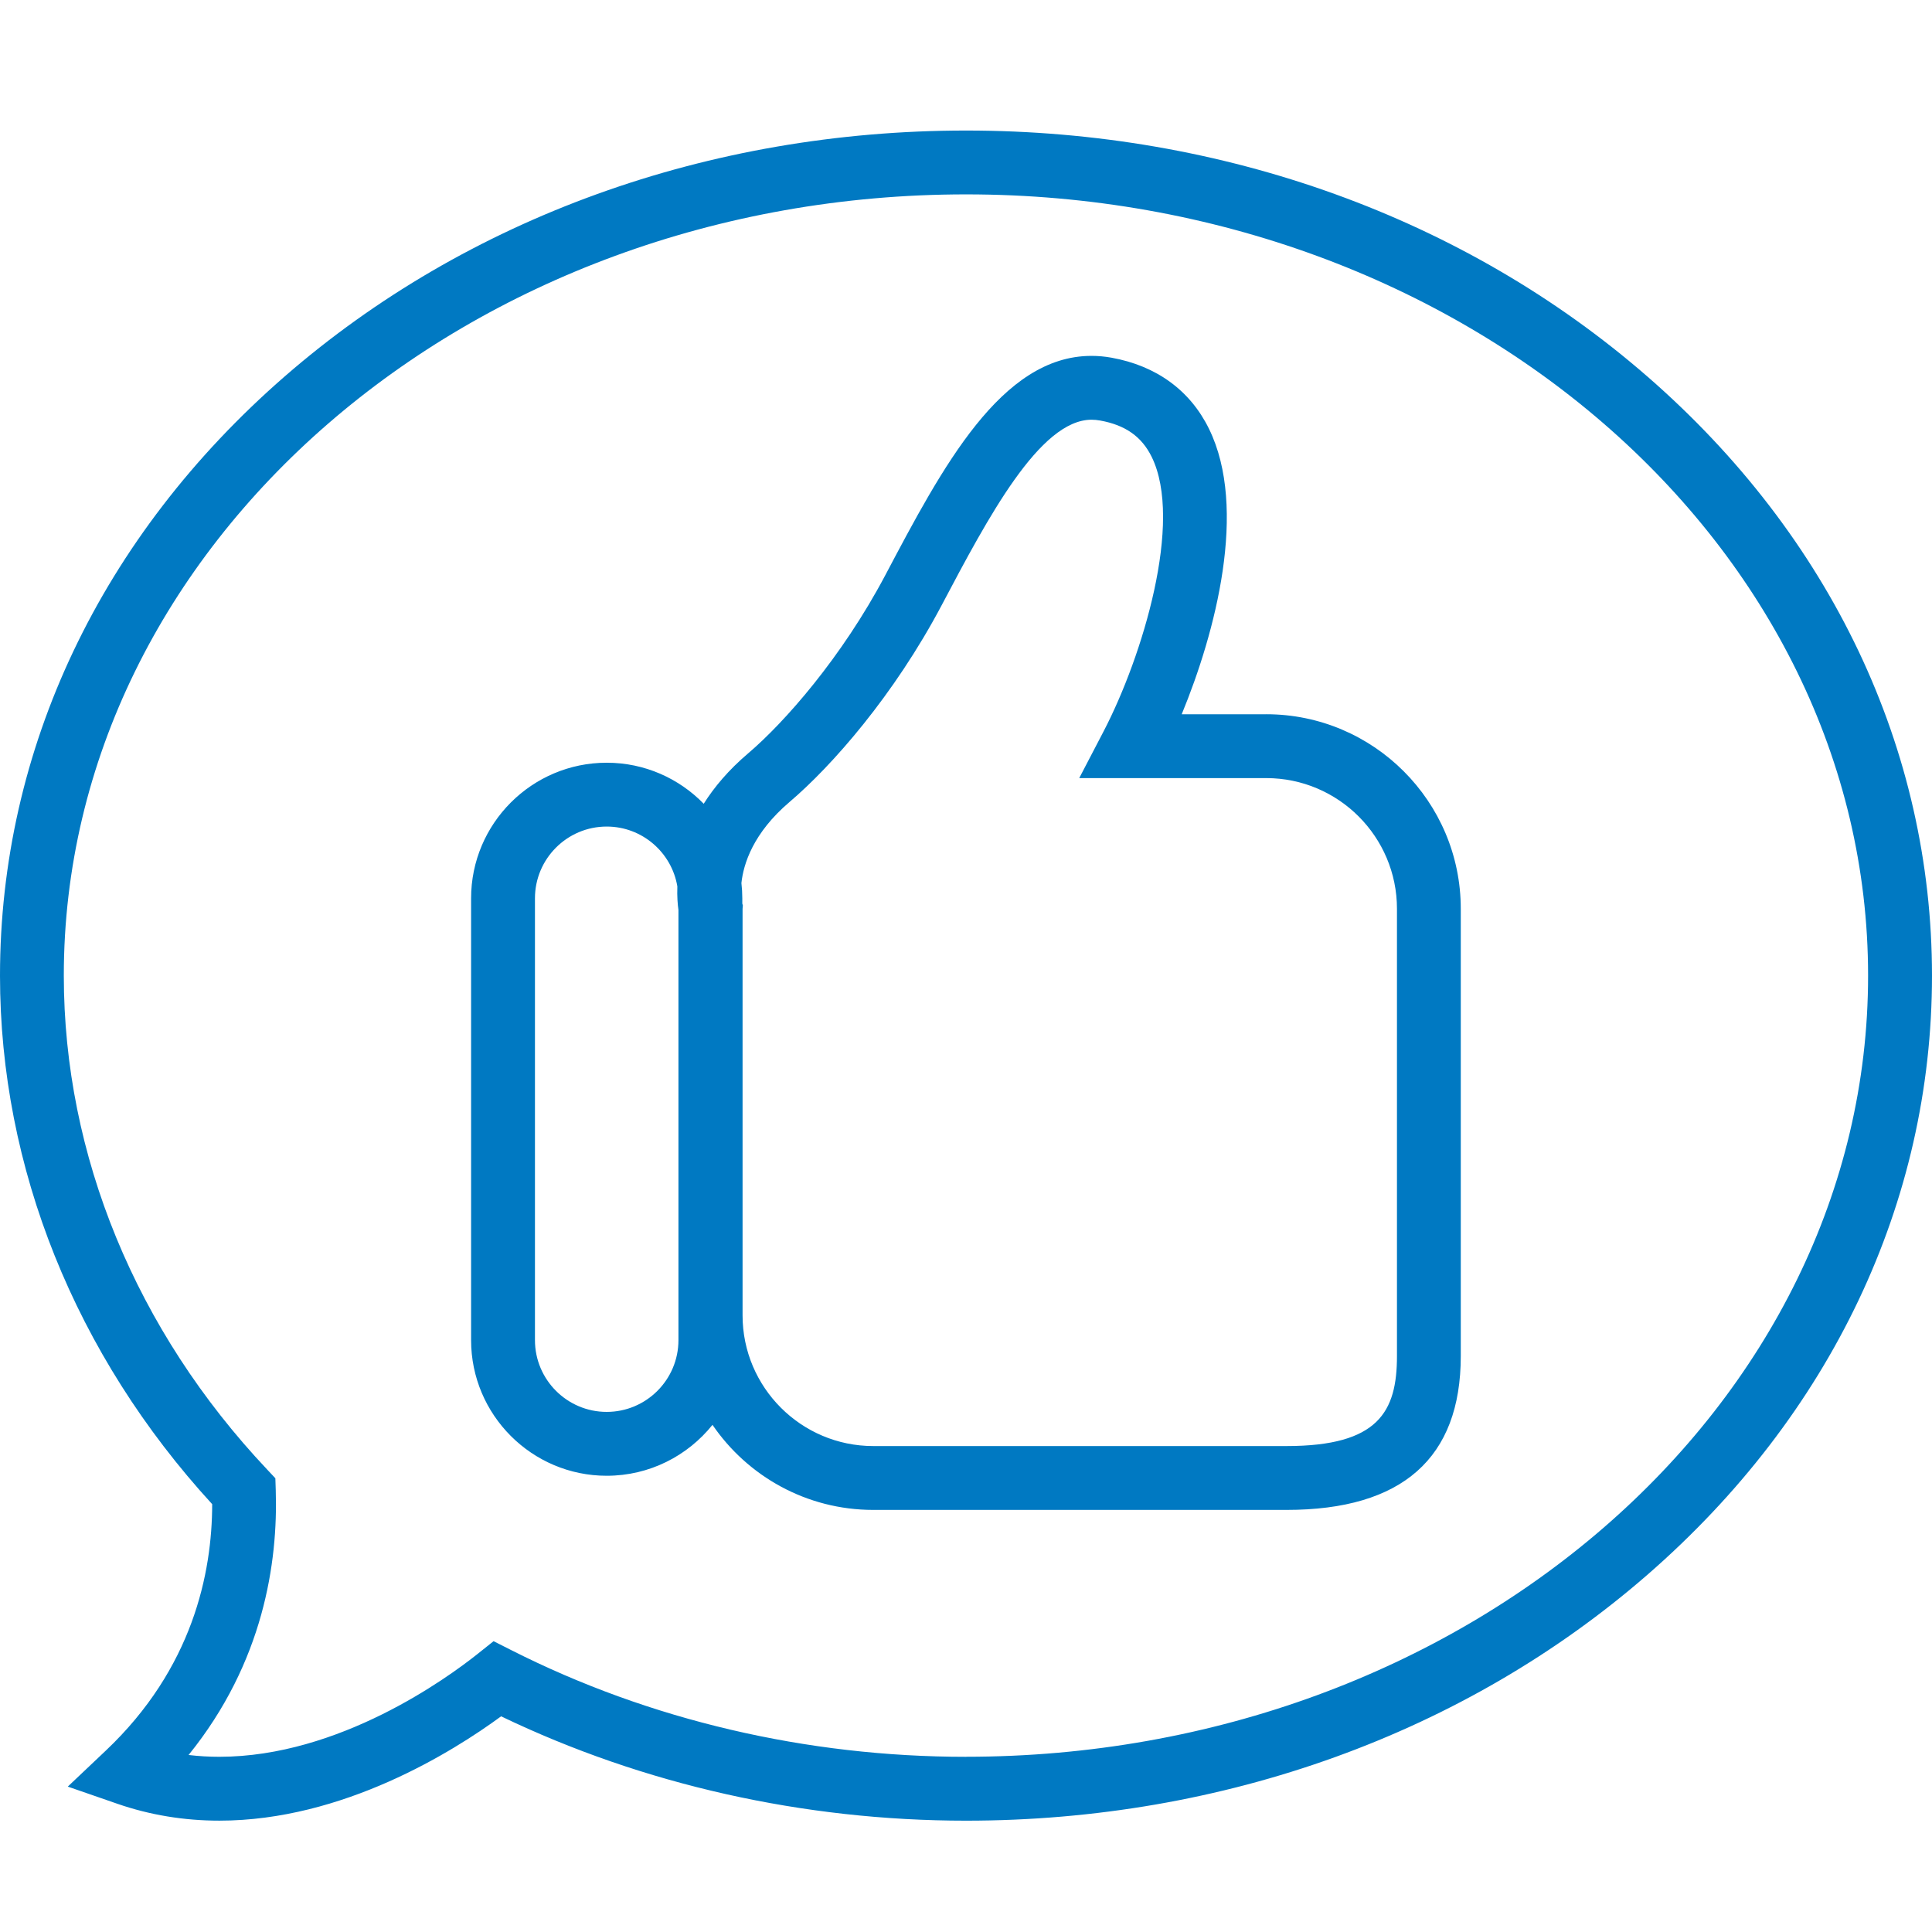 <?xml version="1.0" encoding="UTF-8"?> <svg xmlns="http://www.w3.org/2000/svg" width="74" height="74" viewBox="0 0 74 74" fill="none"> <path d="M48.5 27.358H45.262C46.556 24.222 47.805 19.477 46.307 16.424C45.586 14.953 44.293 14.011 42.571 13.7C42.316 13.654 42.059 13.631 41.807 13.631C38.348 13.631 36.095 17.894 33.916 22.018C32.241 25.188 30.037 27.681 28.658 28.853C27.904 29.494 27.354 30.15 26.954 30.786C26.01 29.817 24.694 29.214 23.238 29.214C20.374 29.214 18.044 31.544 18.044 34.408V51.331C18.044 54.195 20.374 56.525 23.238 56.525C24.875 56.525 26.337 55.763 27.29 54.575C28.632 56.541 30.891 57.833 33.446 57.833H49.278C53.706 57.833 55.951 55.85 55.951 51.939V34.809C55.951 30.7 52.609 27.357 48.499 27.357L48.5 27.358ZM25.986 51.331C25.986 52.846 24.753 54.079 23.238 54.079C21.723 54.079 20.49 52.846 20.49 51.331V34.407C20.49 32.892 21.723 31.659 23.238 31.659C24.597 31.659 25.727 32.653 25.944 33.951C25.93 34.342 25.957 34.653 25.986 34.853L25.986 51.331ZM53.507 51.939C53.507 54.068 52.8 55.387 49.28 55.387H33.448C30.688 55.387 28.442 53.141 28.442 50.382V34.809L28.453 34.681L28.432 34.609V34.408C28.432 34.21 28.42 34.015 28.398 33.823C28.475 33.094 28.843 31.907 30.243 30.716C31.861 29.341 34.245 26.633 36.08 23.159C37.835 19.839 39.823 16.076 41.809 16.076C41.916 16.076 42.026 16.087 42.138 16.107C43.104 16.281 43.732 16.724 44.113 17.501C45.328 19.977 43.766 25.14 42.269 28.015L41.337 29.803H48.501C51.261 29.803 53.507 32.048 53.507 34.809L53.507 51.939Z" fill="#0079C2"></path> <path d="M63.1 14.423C56.121 8.346 46.852 5 37.001 5C27.149 5 17.879 8.347 10.899 14.423C3.871 20.542 0 28.691 0 37.37C0 44.721 2.882 51.891 8.127 57.613C8.125 60.261 7.375 63.906 4.058 67.047L2.596 68.431L4.499 69.09C5.735 69.518 7.049 69.735 8.403 69.735C13.135 69.735 17.349 67.092 19.194 65.739C24.637 68.356 30.777 69.736 37.003 69.736C46.854 69.736 56.124 66.39 63.102 60.315C70.13 54.197 74 46.049 74 37.37C73.999 28.692 70.129 20.542 63.102 14.424L63.1 14.423ZM37.001 67.29C30.892 67.29 24.876 65.881 19.605 63.215L18.905 62.861L18.291 63.351C17.131 64.274 12.992 67.289 8.401 67.289C8.003 67.289 7.61 67.266 7.223 67.22C10.093 63.674 10.649 59.838 10.562 57.084L10.547 56.621L10.23 56.283C5.209 50.962 2.444 44.244 2.444 37.368C2.444 20.868 17.945 7.445 37.001 7.445C56.053 7.445 71.552 20.869 71.552 37.368C71.552 53.867 56.053 67.288 37.001 67.288L37.001 67.29Z" fill="#0079C2"></path> </svg> 